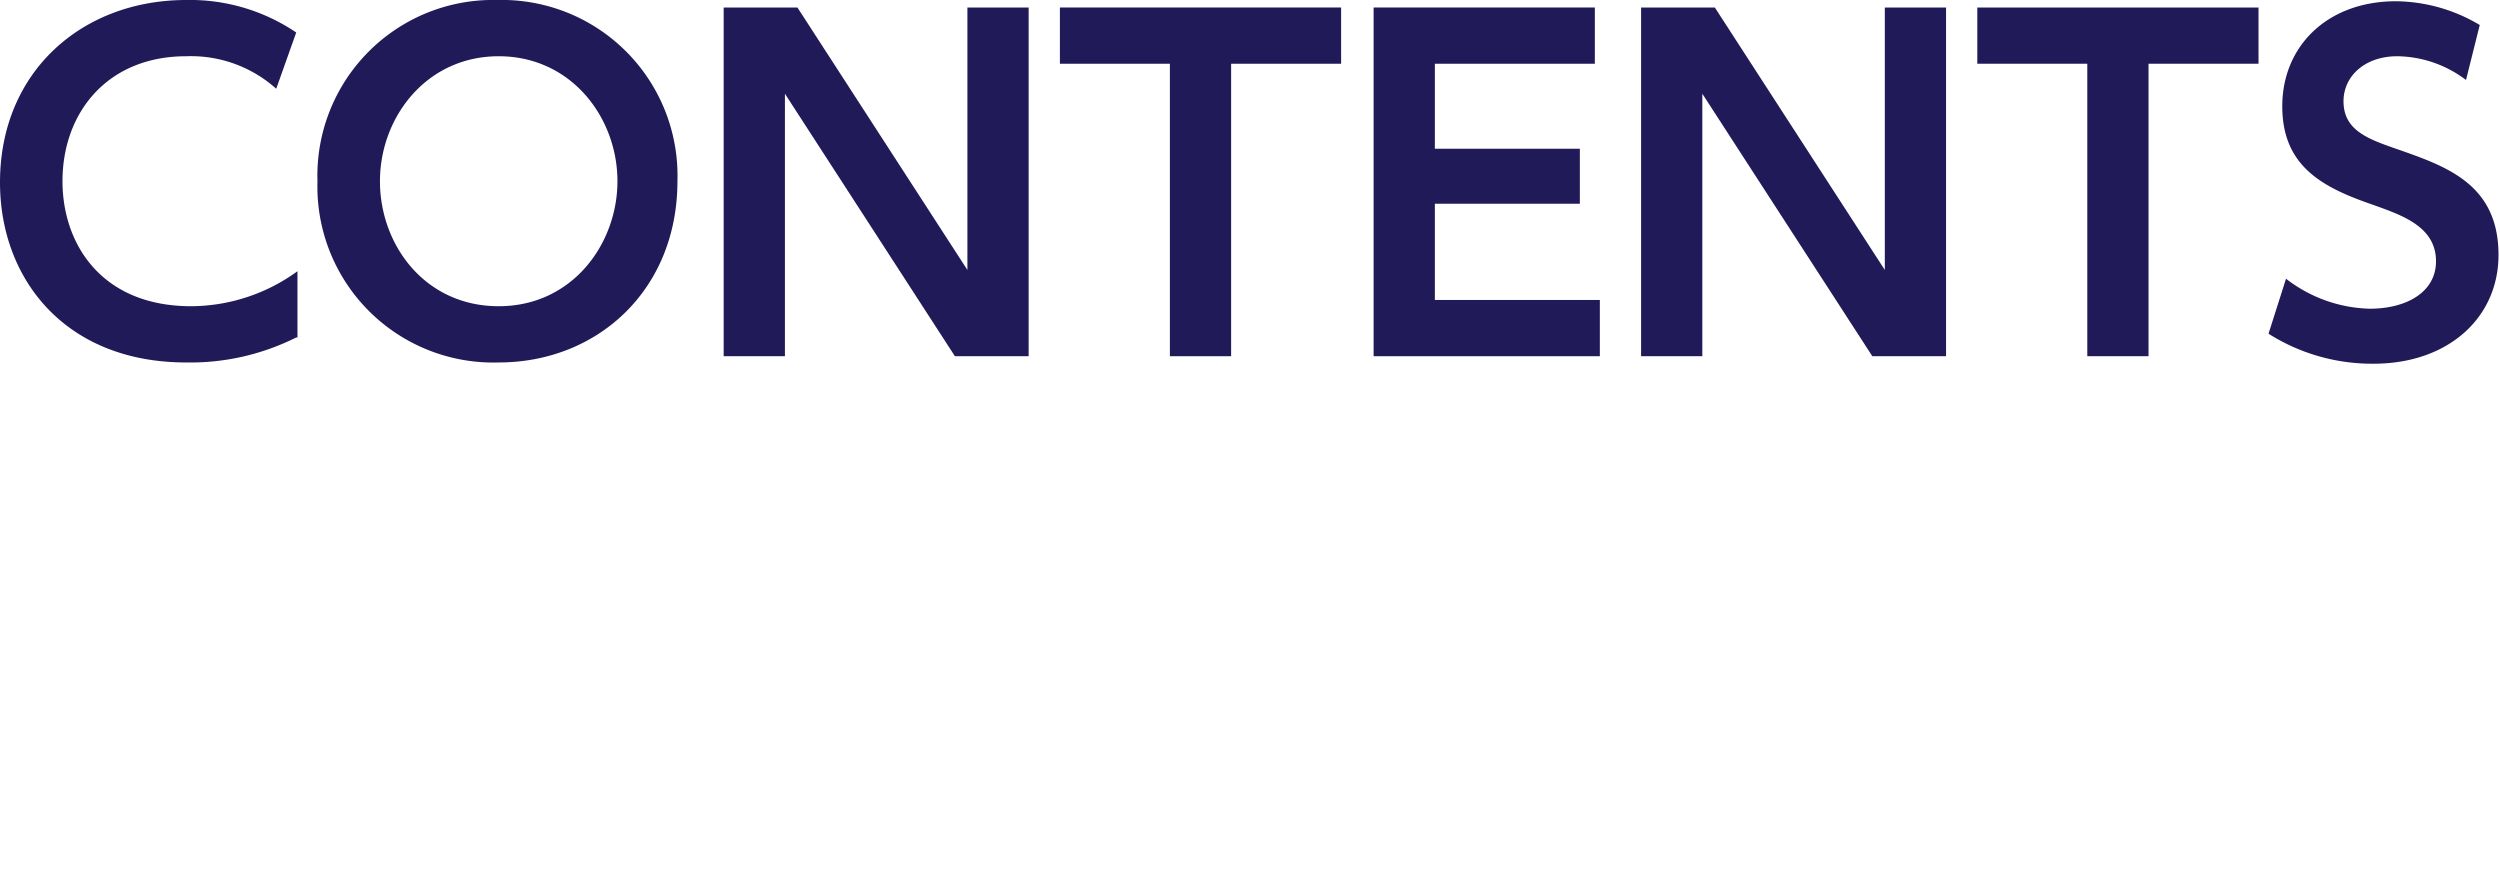 <svg xmlns="http://www.w3.org/2000/svg" width="200.02" height="70.15" viewBox="0 0 200.02 70.15">
  <defs>
    <style>
      .cls-1 {
        fill: #211a59;
      }

      .cls-2 {
        fill: none;
      }
    </style>
  </defs>
  <g id="レイヤー_2" data-name="レイヤー 2">
    <g id="レイヤー_1-2" data-name="レイヤー 1">
      <g>
        <path class="cls-1" d="M23.7,27a18.89,18.89,0,0,1-8.8,2C5.2,29,0,22.3,0,14.6,0,5.7,6.6,0,14.9,0a15.16,15.16,0,0,1,8.8,2.6L22.1,7.1a10.23,10.23,0,0,0-7.2-2.6C8.6,4.5,5,9,5,14.5c0,5,3.1,10,10.3,10a14.56,14.56,0,0,0,8.5-2.8V27Z"/>
        <path class="cls-1" d="M25.4,14.5A14.06,14.06,0,0,1,39.8,0,14.06,14.06,0,0,1,54.2,14.5c0,8.7-6.4,14.5-14.3,14.5A14.08,14.08,0,0,1,25.4,14.5Zm24,0c0-5.1-3.7-10-9.5-10s-9.5,4.9-9.5,10,3.6,10,9.5,10S49.4,19.5,49.4,14.5Z"/>
        <path class="cls-1" d="M63.8.6l13.6,21V.6h4.9V28.5H76.4L62.8,7.5v21H57.9V.6Z"/>
        <path class="cls-1" d="M98.5,28.5H93.6V5.1H84.8V.6h22.5V5.1H98.5V28.5Z"/>
        <path class="cls-1" d="M126.4,11.9v4.4H114.8V24H128v4.5H109.9V.6h17.7V5.1H114.8v6.8Z"/>
        <path class="cls-1" d="M137.2.6l13.6,21V.6h4.9V28.5h-5.9l-13.6-21v21h-4.9V.6Z"/>
        <path class="cls-1" d="M171.9,28.5H167V5.1h-8.8V.6h22.5V5.1h-8.8V28.5Z"/>
        <path class="cls-1" d="M197.3,6.4a9.28,9.28,0,0,0-5.5-1.9c-2.6,0-4.3,1.6-4.3,3.6,0,2.3,1.9,3,4.2,3.8,4,1.4,8.2,2.8,8.2,8.5,0,5-4,8.7-10,8.7a15.49,15.49,0,0,1-8.4-2.4l1.4-4.4a11.38,11.38,0,0,0,6.7,2.4c2.9,0,5.3-1.3,5.3-3.8,0-2.8-2.8-3.7-5-4.5-4.1-1.4-7.3-3.1-7.3-7.9S186.2.1,191.7.1A13.31,13.31,0,0,1,198.4,2Z"/>
      </g>
      <g>
        <path class="cls-2" d="M23.82,68.05a18.89,18.89,0,0,1-8.8,2c-9.7,0-14.9-6.7-14.9-14.4,0-8.9,6.6-14.6,14.9-14.6a15.16,15.16,0,0,1,8.8,2.6l-1.6,4.5a10.23,10.23,0,0,0-7.2-2.6c-6.3,0-9.9,4.5-9.9,10,0,5,3.1,10,10.3,10a14.56,14.56,0,0,0,8.5-2.8v5.3Z"/>
        <path class="cls-2" d="M25.52,55.55a14.06,14.06,0,0,1,14.4-14.5,14.06,14.06,0,0,1,14.4,14.5c0,8.7-6.4,14.5-14.3,14.5A14.08,14.08,0,0,1,25.52,55.55Zm24,0c0-5.1-3.7-10-9.5-10s-9.5,4.9-9.5,10,3.6,10,9.5,10S49.52,60.55,49.52,55.55Z"/>
        <path class="cls-2" d="M63.92,41.65l13.6,21v-21h4.9v27.9h-5.9l-13.6-21v21H58V41.65Z"/>
        <path class="cls-2" d="M98.62,69.55h-4.9V46.15h-8.8v-4.5h22.5v4.5h-8.8v23.4Z"/>
        <path class="cls-2" d="M126.52,53v4.4h-11.6v7.7h13.2v4.5H110V41.65h17.7v4.5h-12.8V53Z"/>
        <path class="cls-2" d="M137.32,41.65l13.6,21v-21h4.9v27.9h-5.9l-13.6-21v21h-4.9V41.65Z"/>
        <path class="cls-2" d="M172,69.55h-4.9V46.15h-8.8v-4.5h22.5v4.5H172v23.4Z"/>
        <path class="cls-2" d="M197.42,47.45a9.28,9.28,0,0,0-5.5-1.9c-2.6,0-4.3,1.6-4.3,3.6,0,2.3,1.9,3,4.2,3.8,4,1.4,8.2,2.8,8.2,8.5,0,5-4,8.7-10,8.7a15.49,15.49,0,0,1-8.4-2.4l1.4-4.4a11.38,11.38,0,0,0,6.7,2.4c2.9,0,5.3-1.3,5.3-3.8,0-2.8-2.8-3.7-5-4.5-4.1-1.4-7.3-3.1-7.3-7.9s3.6-8.4,9.1-8.4a13.31,13.31,0,0,1,6.7,1.9Z"/>
      </g>
    </g>
  </g>
</svg>
